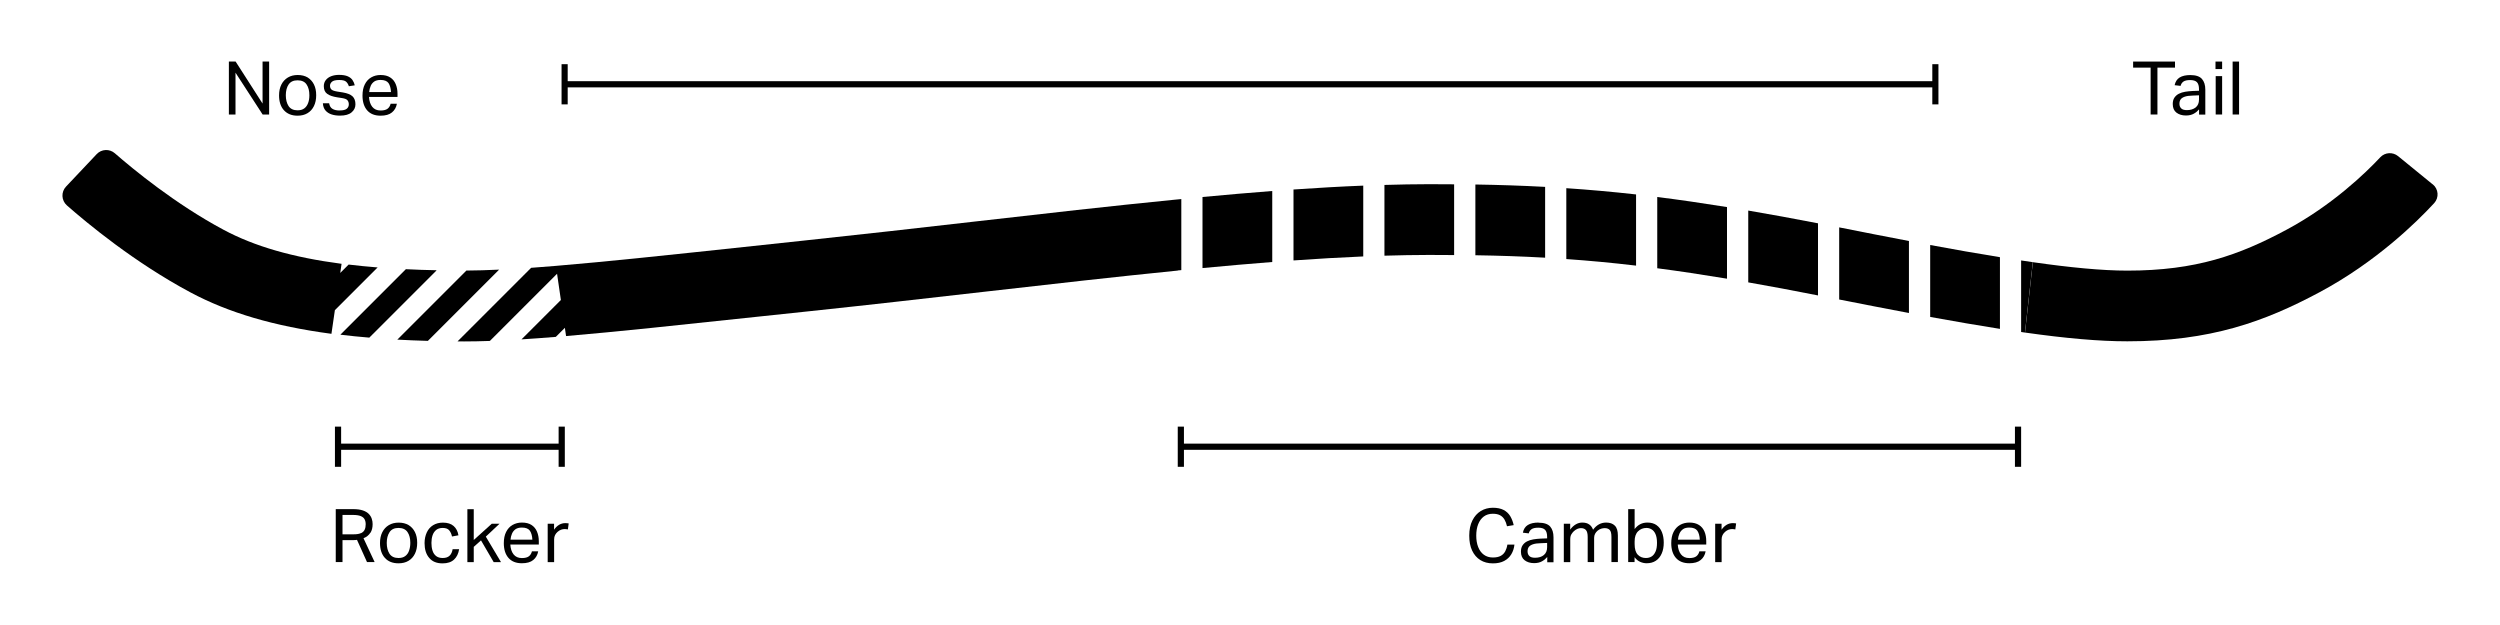 <svg viewBox="0 0 400 100" xmlns="http://www.w3.org/2000/svg" data-name="Layer 1" id="Layer_1">
  <path d="M240.83,88.22c-.17.31-.4.55-.72.72-.31.17-.73.26-1.25.26-.56,0-1.04-.15-1.44-.44-.4-.29-.7-.7-.91-1.23-.21-.53-.31-1.14-.31-1.83s.1-1.31.31-1.83c.21-.53.51-.94.9-1.23s.87-.44,1.44-.44c.48,0,.86.08,1.16.24s.53.39.71.69c.17.3.31.65.4,1.07l1.07-.18c-.12-.55-.31-1.03-.56-1.45-.26-.42-.61-.75-1.06-.98-.45-.23-1.02-.35-1.71-.35s-1.36.17-1.93.52c-.57.35-1.02.85-1.35,1.52-.33.66-.5,1.47-.5,2.42s.15,1.73.46,2.39.75,1.17,1.31,1.52c.56.35,1.24.53,2.01.53.72,0,1.32-.13,1.81-.39.49-.26.87-.62,1.14-1.07s.44-.97.5-1.54h-1.13c-.06.4-.18.76-.34,1.07Z"></path>
  <path d="M246.16,83.61c-.72,0-1.29.13-1.71.39-.42.26-.68.67-.79,1.23l.94.11c.07-.28.22-.51.45-.67s.59-.24,1.08-.24.86.11,1.08.34c.22.23.33.61.33,1.13v.24l-1.06.04c-.39.02-.77.06-1.14.12-.38.06-.71.17-1.01.32-.3.15-.53.36-.71.62-.18.26-.27.6-.27,1.02,0,.62.2,1.08.59,1.38.39.3.9.46,1.51.46.51,0,.93-.1,1.27-.29.34-.19.62-.43.84-.69v.84h1v-3.99c0-.74-.18-1.31-.53-1.72-.36-.41-.98-.62-1.86-.62ZM247.54,87.55c0,.55-.18.97-.53,1.26s-.82.43-1.4.43c-.43,0-.73-.09-.92-.28-.19-.19-.28-.43-.28-.74,0-.28.06-.51.19-.69.13-.19.35-.33.66-.44s.75-.17,1.3-.18l.98-.04v.69Z"></path>
  <path d="M256.98,83.61c-.83,0-1.53.38-2.09,1.15-.13-.37-.34-.66-.62-.85-.28-.2-.65-.3-1.11-.3-.35,0-.69.09-1.02.28s-.64.47-.91.85v-.94h-1.02v6.14h1.03v-3.66c0-.33.06-.6.18-.79.12-.2.25-.36.39-.49.36-.33.74-.5,1.14-.5.35,0,.62.1.8.31.19.21.28.58.28,1.12v4h1.03v-3.87c0-.25.05-.46.15-.65.1-.19.23-.35.39-.49.19-.16.39-.27.59-.33.2-.06.39-.09.56-.09.35,0,.62.1.8.29.19.19.28.57.28,1.13v4.01h1.03v-4.25c0-.73-.16-1.26-.49-1.58-.33-.33-.79-.49-1.39-.49Z"></path>
  <path d="M265.05,84.02c-.39-.27-.87-.41-1.46-.41-.44,0-.83.09-1.17.27-.34.18-.63.44-.88.77v-3.19h-1.03v8.47h1.02v-.78c.27.36.57.61.91.75.34.15.68.22,1.03.22.56,0,1.05-.13,1.46-.4.41-.27.72-.65.94-1.15.22-.49.33-1.08.33-1.75,0-.63-.1-1.19-.29-1.67-.19-.48-.48-.86-.87-1.13ZM264.88,88.26c-.16.36-.37.62-.63.78-.26.16-.57.24-.91.24-.52,0-.95-.17-1.29-.52s-.51-.92-.51-1.71v-.42c0-.72.18-1.26.55-1.62.36-.36.81-.54,1.34-.54.29,0,.56.07.81.22.26.15.47.39.63.74s.25.82.25,1.42-.08,1.06-.24,1.42Z"></path>
  <path d="M271.84,84c-.4-.26-.91-.39-1.54-.39-.56,0-1.06.13-1.5.38-.43.25-.78.62-1.03,1.12-.25.49-.37,1.09-.37,1.8,0,1,.25,1.79.75,2.36.5.57,1.22.85,2.14.85.79,0,1.4-.17,1.82-.52.42-.34.69-.81.79-1.39h-1c-.08.33-.24.6-.48.79s-.62.29-1.13.29c-.58,0-1.02-.2-1.33-.59-.31-.39-.48-.92-.52-1.58h4.56v-.52c0-.58-.09-1.09-.28-1.54-.19-.45-.48-.81-.88-1.06ZM268.47,86.36c.03-.36.11-.68.24-.98s.32-.53.57-.71.59-.26,1.01-.26c.62,0,1.04.17,1.28.5.23.34.37.82.4,1.44h-3.49Z"></path>
  <path d="M276.26,83.97c-.31.18-.58.44-.81.78v-.95h-1.02v6.14h1.03v-3.64c0-.26.05-.49.15-.69s.24-.37.41-.52c.18-.16.37-.27.56-.34.19-.07.38-.1.57-.1.1,0,.18,0,.26.02.08.01.16.03.24.04l.13-.96c-.13-.03-.32-.05-.54-.05-.35,0-.68.09-.99.27Z"></path>
  <polygon points="37.68 11.63 42.02 18.32 43.06 18.32 43.06 9.85 42.01 9.85 42.01 16.57 37.7 9.85 36.62 9.85 36.62 18.32 37.68 18.32 37.68 11.63"></polygon>
  <path d="M47.6,18.51c.62,0,1.15-.13,1.6-.4.45-.27.79-.65,1.03-1.14.24-.49.36-1.07.36-1.74s-.12-1.24-.36-1.72c-.24-.48-.58-.85-1.01-1.12-.44-.26-.97-.39-1.58-.39s-1.13.13-1.58.4c-.45.27-.8.65-1.04,1.13-.25.49-.37,1.07-.37,1.74,0,1,.26,1.8.78,2.37s1.24.87,2.18.87ZM46.18,13.52c.3-.45.77-.67,1.43-.67s1.15.22,1.44.66c.3.44.45,1.02.45,1.72,0,.47-.06.88-.2,1.25s-.33.65-.61.86c-.28.21-.64.31-1.08.31-.66,0-1.14-.23-1.44-.68-.29-.45-.44-1.03-.44-1.73s.15-1.28.45-1.73Z"></path>
  <path d="M54.38,17.68c-.5,0-.89-.08-1.18-.26-.29-.17-.47-.47-.54-.9h-1c.03.48.17.87.42,1.16.25.29.58.5.98.63s.85.19,1.34.19c.82,0,1.44-.17,1.85-.52.41-.34.62-.77.62-1.29,0-.56-.16-.99-.47-1.28s-.83-.5-1.55-.62l-.89-.14c-.47-.08-.79-.19-.94-.34s-.22-.35-.22-.6c0-.23.1-.44.31-.63.21-.19.6-.28,1.17-.28.51,0,.86.08,1.07.25.21.17.36.42.47.75l.94-.15c-.07-.31-.19-.59-.36-.84-.17-.25-.42-.45-.76-.6s-.81-.23-1.4-.23c-.46,0-.87.07-1.24.21-.37.14-.66.35-.87.62s-.32.59-.32.97c0,.57.18.98.55,1.24.36.26.89.44,1.58.55l.78.12c.46.07.76.19.89.37.13.17.2.38.2.63,0,.29-.11.53-.33.71-.22.18-.59.27-1.11.27Z"></path>
  <path d="M60.89,18.51c.79,0,1.4-.17,1.82-.52.42-.34.69-.81.79-1.39h-1c-.08.33-.24.6-.48.79-.24.19-.62.29-1.13.29-.58,0-1.02-.2-1.33-.59-.31-.39-.48-.92-.52-1.58h4.56v-.52c0-.58-.1-1.09-.29-1.54s-.48-.81-.88-1.06c-.39-.26-.91-.39-1.54-.39-.56,0-1.06.13-1.49.38-.44.25-.78.62-1.03,1.12-.25.49-.37,1.09-.37,1.8,0,1,.25,1.79.75,2.36.5.57,1.22.85,2.14.85ZM59.3,13.76c.13-.3.32-.53.57-.71.25-.17.59-.26,1.01-.26.62,0,1.04.17,1.28.5.23.34.37.82.4,1.44h-3.49c.03-.36.11-.68.24-.98Z"></path>
  <polygon points="344.1 18.32 345.19 18.32 345.19 10.82 348 10.82 348 9.85 341.3 9.85 341.3 10.82 344.1 10.82 344.1 18.32"></polygon>
  <path d="M348.9,13.72c.07-.28.22-.51.45-.67.23-.16.59-.24,1.08-.24s.86.11,1.08.34c.22.23.33.61.33,1.13v.24l-1.06.04c-.39.02-.77.06-1.15.12-.38.06-.71.17-1.01.32-.3.15-.53.36-.71.62-.18.26-.27.6-.27,1.02,0,.62.2,1.08.59,1.38s.9.46,1.51.46c.51,0,.93-.1,1.27-.29s.62-.43.84-.69v.84h1v-3.99c0-.74-.18-1.31-.54-1.72-.36-.41-.98-.62-1.86-.62-.72,0-1.29.13-1.71.39-.42.26-.68.67-.8,1.23l.94.11ZM351.84,15.93c0,.55-.18.97-.53,1.26-.36.28-.82.43-1.4.43-.43,0-.73-.09-.92-.28s-.28-.43-.28-.74c0-.28.06-.51.19-.69.13-.19.35-.33.66-.44s.75-.17,1.3-.18l.98-.04v.69Z"></path>
  <rect height="6.14" width="1.03" y="12.18" x="354.51"></rect>
  <rect height="1.2" width="1.06" y="9.85" x="354.48"></rect>
  <rect height="8.47" width="1.03" y="9.85" x="357.22"></rect>
  <polygon points="322.39 70.98 189.43 70.98 189.43 68.26 188.44 68.26 188.44 74.69 189.43 74.69 189.43 71.97 322.39 71.97 322.39 74.69 323.38 74.69 323.38 68.26 322.39 68.26 322.39 70.98"></polygon>
  <path d="M59.28,85.24c.23-.38.34-.84.34-1.38,0-.29-.04-.58-.14-.86-.09-.28-.25-.54-.47-.77-.22-.23-.54-.42-.95-.56-.41-.14-.93-.21-1.56-.21h-2.78v8.47h1.08v-3.51h1.67c.21,0,.43-.01.65-.04l1.6,3.55h1.22l-1.78-3.81c.51-.21.87-.51,1.1-.89ZM57.77,85.29c-.27.13-.66.2-1.17.2h-1.8v-3.1h1.66c.54,0,.95.06,1.25.18s.5.29.62.51c.12.22.18.49.18.81s-.05.61-.16.85c-.11.24-.3.43-.57.56Z"></path>
  <path d="M65.37,84.01c-.44-.26-.97-.39-1.58-.39s-1.13.13-1.58.4c-.45.27-.8.65-1.04,1.13-.25.49-.37,1.07-.37,1.74,0,1,.26,1.8.78,2.37.52.58,1.24.87,2.18.87.62,0,1.15-.13,1.6-.4.45-.27.79-.65,1.03-1.14.24-.49.36-1.07.36-1.74s-.12-1.24-.36-1.72c-.24-.48-.58-.85-1.02-1.12ZM65.45,88.11c-.13.37-.33.65-.61.86-.28.21-.64.31-1.08.31-.67,0-1.14-.23-1.44-.68-.29-.45-.44-1.03-.44-1.73s.15-1.28.45-1.73c.3-.45.77-.67,1.43-.67s1.14.22,1.44.66.45,1.02.45,1.72c0,.47-.07.88-.2,1.25Z"></path>
  <path d="M71.94,88.9c-.24.25-.61.38-1.11.38-.44,0-.8-.11-1.06-.32-.26-.21-.46-.5-.57-.87-.12-.37-.17-.77-.17-1.22s.06-.86.18-1.22.32-.65.58-.86c.26-.21.61-.32,1.05-.32.48,0,.83.13,1.04.39.21.26.36.58.44.98l1.03-.19c-.1-.63-.36-1.13-.77-1.49s-.98-.54-1.71-.54c-.61,0-1.13.14-1.57.41-.44.27-.78.65-1.01,1.15s-.36,1.06-.36,1.72c0,.99.24,1.78.74,2.36.49.59,1.2.88,2.14.88.79,0,1.4-.2,1.84-.61.44-.41.7-.96.81-1.66h-1.04c-.07.44-.23.78-.47,1.03Z"></path>
  <polygon points="79.92 83.8 78.68 83.8 75.8 86.4 75.8 81.47 74.78 81.47 74.78 89.94 75.8 89.94 75.8 87.5 76.96 86.46 78.99 89.94 80.16 89.94 77.73 85.86 79.92 83.8"></polygon>
  <path d="M85.05,84c-.4-.26-.91-.39-1.54-.39-.56,0-1.06.13-1.5.38-.44.25-.78.62-1.03,1.12-.25.49-.37,1.09-.37,1.8,0,1,.25,1.79.75,2.36.5.57,1.22.85,2.14.85.79,0,1.4-.17,1.82-.52.42-.34.69-.81.79-1.39h-1c-.08.33-.24.6-.48.79-.24.19-.62.29-1.13.29-.58,0-1.02-.2-1.33-.59-.31-.39-.48-.92-.52-1.58h4.56v-.52c0-.58-.1-1.09-.29-1.54s-.48-.81-.88-1.06ZM81.68,86.36c.03-.36.11-.68.24-.98.13-.3.32-.53.57-.71.25-.17.59-.26,1.01-.26.62,0,1.04.17,1.28.5.23.34.37.82.4,1.44h-3.49Z"></path>
  <path d="M89.46,83.97c-.31.18-.58.44-.81.78v-.95h-1.02v6.14h1.03v-3.64c0-.26.05-.49.15-.69.1-.2.24-.37.41-.52.18-.16.37-.27.56-.34s.39-.1.58-.1c.09,0,.18,0,.26.02.08.01.16.03.24.04l.13-.96c-.13-.03-.32-.05-.55-.05-.35,0-.68.09-.99.27Z"></path>
  <polygon points="54.58 71.97 89.38 71.97 89.38 74.69 90.37 74.69 90.37 68.26 89.38 68.26 89.38 70.98 54.58 70.98 54.58 68.26 53.59 68.26 53.59 74.69 54.58 74.69 54.58 71.97"></polygon>
  <polygon points="90.83 13.98 309.17 13.98 309.17 16.7 310.15 16.7 310.15 10.27 309.17 10.27 309.17 12.99 90.83 12.99 90.83 10.27 89.85 10.27 89.85 16.7 90.83 16.7 90.83 13.98"></polygon>
  <path d="M60.42,42.79c-1.61-.13-3.15-.28-4.64-.46l-1.34,1.34.21-1.46c-7.83-1.03-13.94-2.8-18.87-5.44-7.73-4.13-14.51-9.72-17.41-12.25-.85-.74-2.13-.68-2.9.14l-4.9,5.19c-.82.86-.76,2.22.13,3.01,3.19,2.81,10.79,9.12,19.75,13.91,6.09,3.26,13.4,5.42,22.58,6.64l.55-3.78,6.84-6.84Z"></path>
  <path d="M59.08,54.03l10.79-10.79c-1.7-.03-3.34-.09-4.93-.17l-10.48,10.48c1.49.18,3.03.34,4.62.47Z"></path>
  <path d="M68.46,54.54l11.4-11.4c-1.9.09-3.65.14-5.24.15l-11.05,11.05c1.59.08,3.21.16,4.89.2Z"></path>
  <path d="M188.44,43.27c.19-.02.38-.04.57-.05v-11.37c-.42.04-.82.08-1.24.12h0c-10,.99-20.6,2.19-31.83,3.48-8.83,1.01-17.98,2.05-27.39,3.05l-8.04.86c-13.27,1.42-23.5,2.51-31.57,3.18-1.39.12-2.7.22-3.96.31l-11.77,11.77c.35,0,.68.01,1.04.01,1.29,0,2.68-.03,4.13-.08l10.75-10.75.61,4.2-6.3,6.3c1.72-.11,3.55-.24,5.49-.4l1.45-1.45.19,1.32c8.11-.69,18.21-1.77,31.15-3.15l8.03-.85c9.44-1,18.62-2.05,27.48-3.06,11.03-1.26,21.43-2.44,31.23-3.42h0Z"></path>
  <path d="M389.22,29.49l-5.53-4.51c-.85-.69-2.09-.62-2.84.18-2.33,2.49-7.7,7.69-15.05,11.62-7.54,4.03-14.42,6.52-25.43,6.52-4.06,0-9.25-.51-15.11-1.35l-1.26,11.26c6.49.92,11.88,1.4,16.38,1.4,13.32,0,21.93-3.14,30.76-7.86,9.05-4.84,15.56-11.25,18.32-14.24.82-.89.71-2.27-.23-3.03Z"></path>
  <path d="M290.88,47.26v-11.53c-3.95-.76-7.66-1.45-11.16-2.04v11.49c3.49.61,7.18,1.3,11.16,2.09Z"></path>
  <path d="M305.43,50.08v-11.52c-3.69-.7-7.43-1.44-11.16-2.18v11.54c3.94.78,7.67,1.5,11.16,2.16Z"></path>
  <path d="M276.32,44.59v-11.46c-3.94-.63-7.64-1.17-11.16-1.61v11.4c3.5.46,7.19,1.01,11.16,1.67Z"></path>
  <path d="M261.77,42.5v-11.39c-3.86-.43-7.55-.76-11.16-1v11.34c3.6.25,7.28.59,11.16,1.05Z"></path>
  <path d="M247.22,41.23v-11.33c-3.71-.2-7.39-.32-11.16-.38v11.32c3.79.06,7.46.18,11.16.39Z"></path>
  <path d="M218.12,41.03v-11.33c-3.61.14-7.33.36-11.16.62v11.35c3.84-.27,7.56-.49,11.16-.64Z"></path>
  <path d="M323.38,41.67v11.45c.2.03.41.06.61.09l1.26-11.26c-.61-.09-1.25-.19-1.87-.28Z"></path>
  <path d="M221.51,40.91c2.42-.07,4.8-.12,7.1-.12,1.38,0,2.72,0,4.05.02v-11.32c-1.33-.01-2.68-.02-4.05-.02-2.31,0-4.69.05-7.1.12v11.33Z"></path>
  <path d="M203.56,41.92v-11.36c-3.62.28-7.35.6-11.16.96v11.37c3.82-.36,7.54-.69,11.16-.97Z"></path>
  <path d="M308.83,50.71c4.02.73,7.73,1.37,11.16,1.91v-11.47c-3.57-.58-7.32-1.23-11.16-1.95v11.51Z"></path>
</svg>